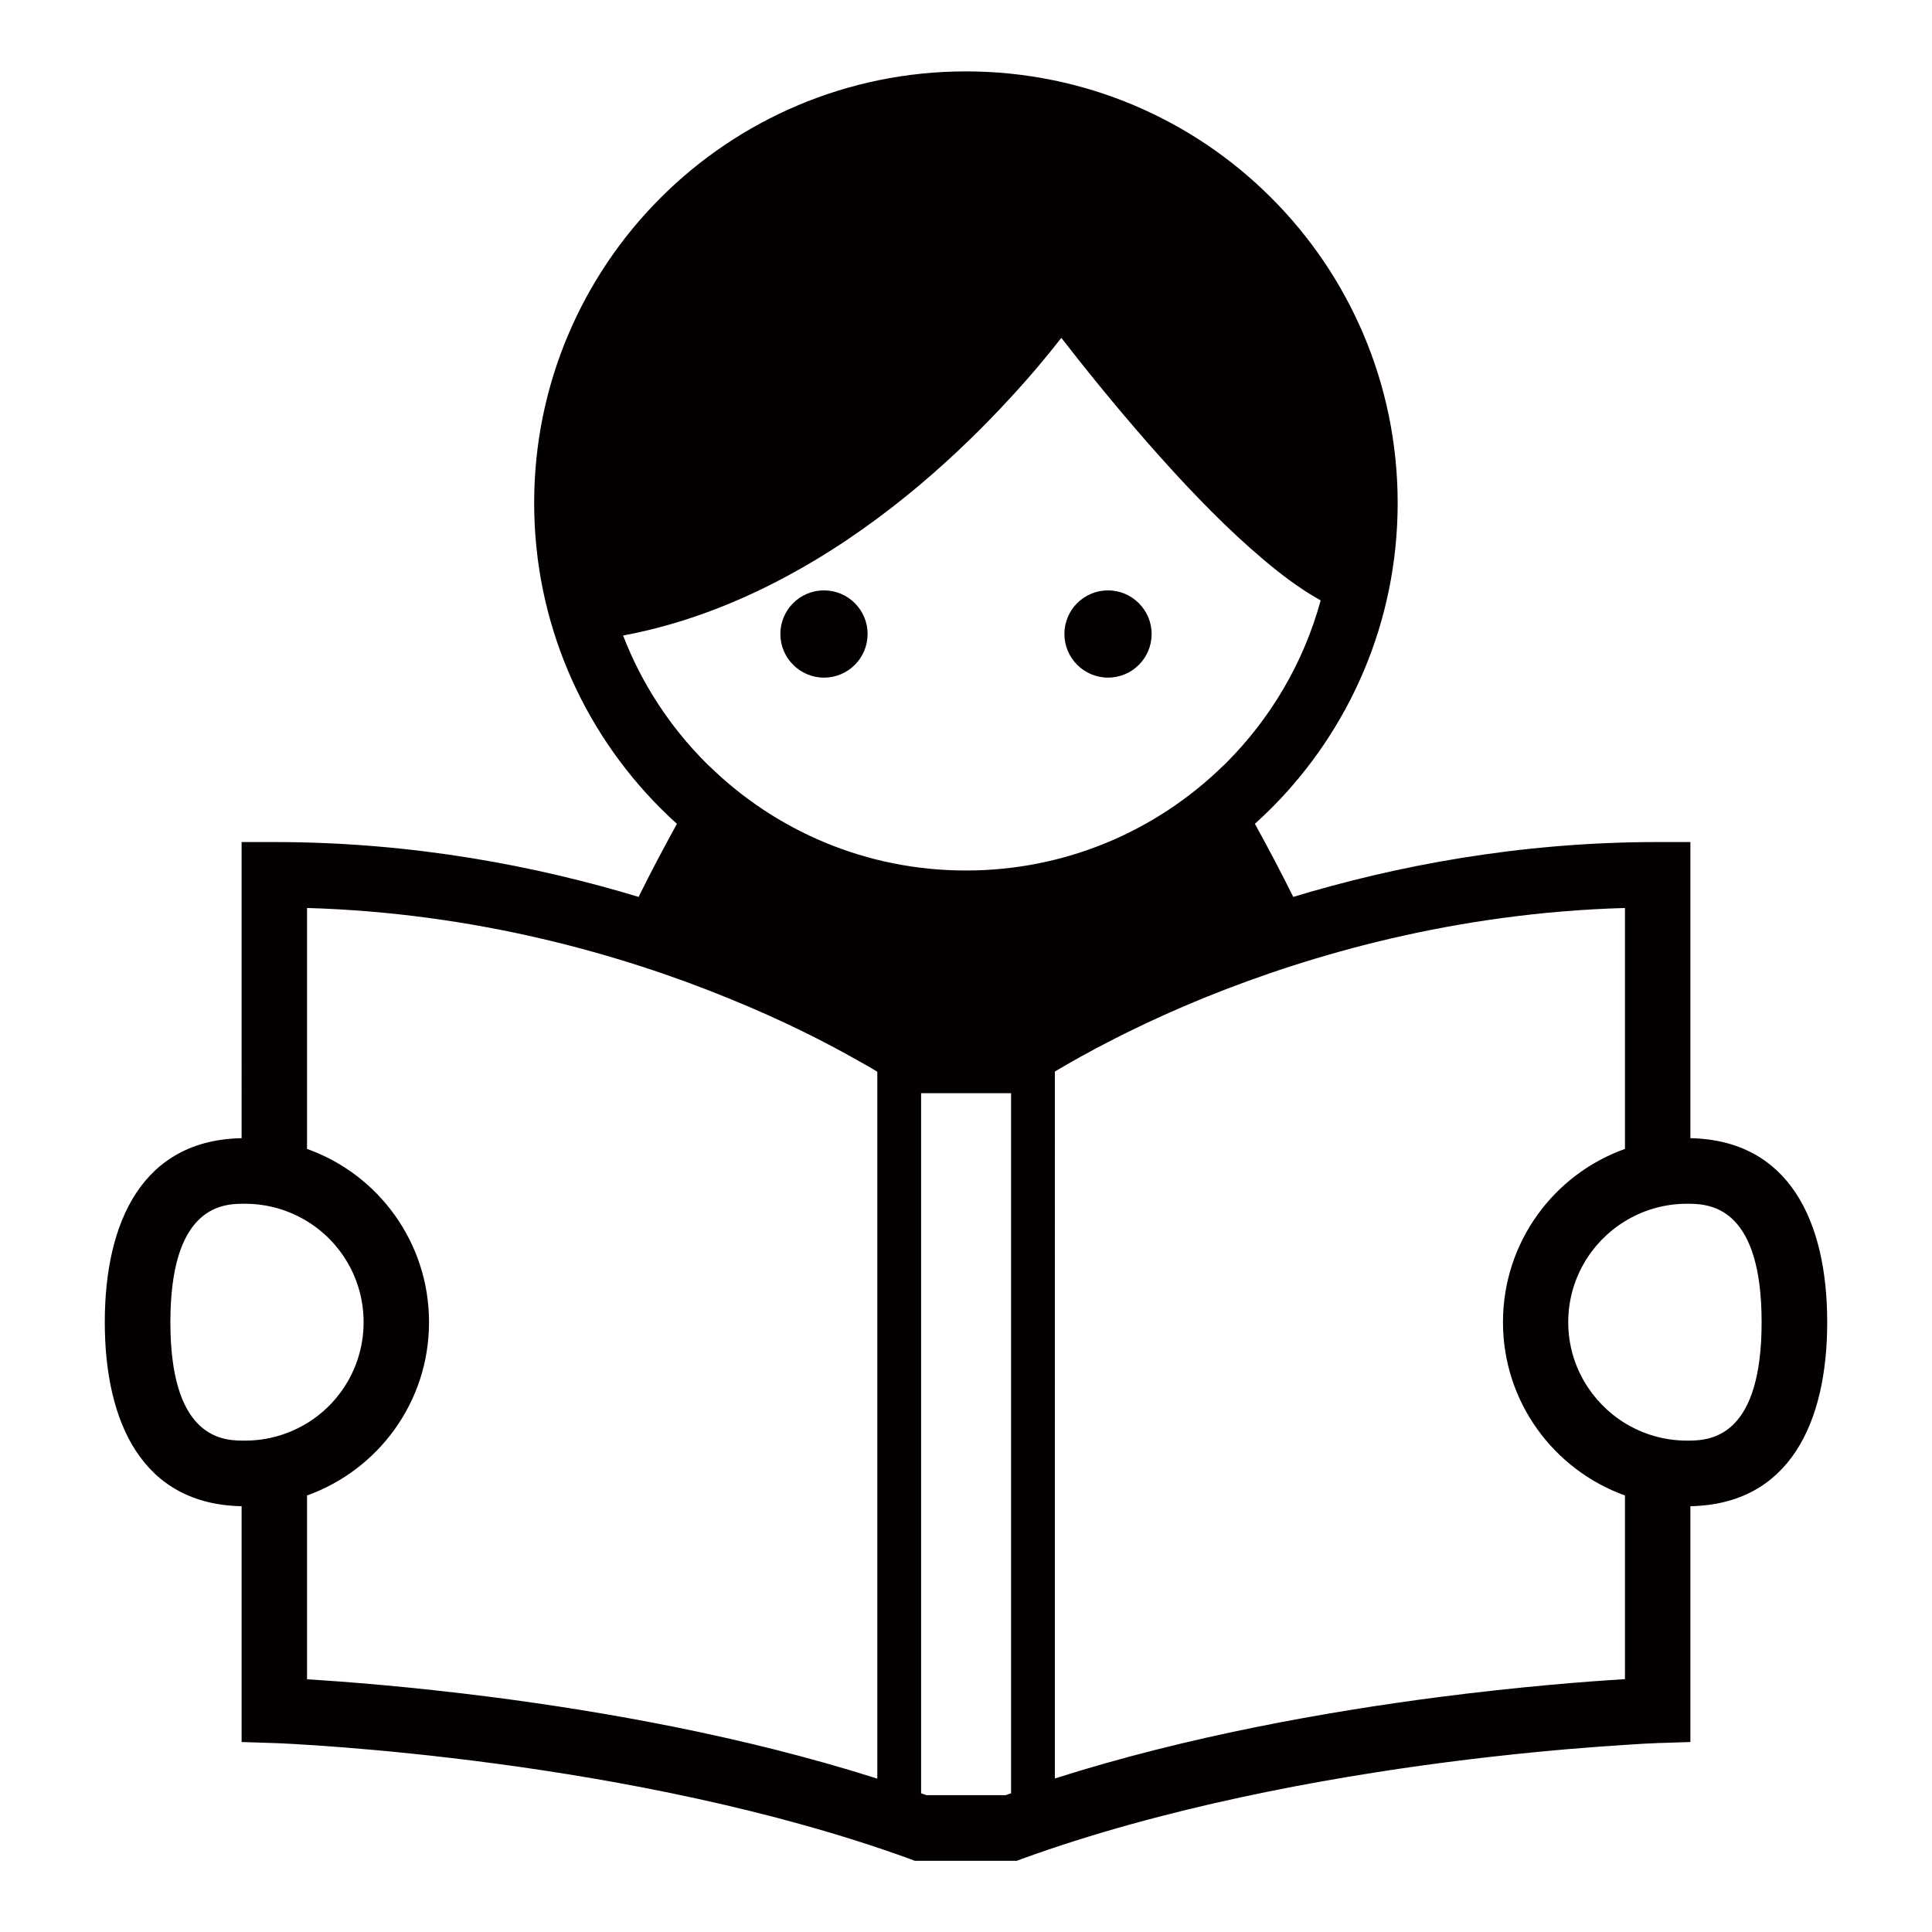 <?xml version="1.0" encoding="utf-8"?>
<!-- Generator: Adobe Illustrator 25.4.1, SVG Export Plug-In . SVG Version: 6.00 Build 0)  -->
<svg version="1.1" id="レイヤー_1" xmlns="http://www.w3.org/2000/svg" xmlns:xlink="http://www.w3.org/1999/xlink" x="0px"
	 y="0px" viewBox="0 0 113.39 113.39" enable-background="new 0 0 113.39 113.39" xml:space="preserve">
<g>
	<path fill="#040000" d="M99.21,66.8V49.42h-1.92c-8.15,0-15.41,1.41-21.39,3.22c-0.71-1.44-1.49-2.91-2.25-4.29
		c0.33-0.3,0.65-0.6,0.96-0.91c4.58-4.58,7.42-10.92,7.42-17.92c0-6.99-2.84-13.34-7.42-17.91c-4.58-4.59-10.93-7.42-17.92-7.42
		c-6.99,0-13.34,2.84-17.92,7.42c-4.58,4.58-7.42,10.92-7.42,17.91c0,6.99,2.84,13.34,7.42,17.92c0.31,0.31,0.63,0.62,0.96,0.91
		c-0.76,1.38-1.54,2.85-2.25,4.29c-5.98-1.81-13.24-3.22-21.38-3.22h-1.92V66.8c-5.81,0.11-8.03,4.9-8.03,10.8
		c0,5.9,2.22,10.69,8.03,10.8v13.84l1.85,0.06h0.05c0.58,0.02,5.87,0.25,13.04,1.21c7.17,0.96,16.21,2.66,24.25,5.58l0.32,0.12h5.99
		l0.32-0.12c8.3-3.01,17.67-4.73,24.94-5.67c3.64-0.47,6.75-0.75,8.95-0.91c1.1-0.08,1.97-0.13,2.56-0.17
		c0.3-0.01,0.52-0.03,0.67-0.03c0.07,0,0.13-0.01,0.17-0.01h0.06l1.86-0.06V88.4c5.81-0.11,8.03-4.9,8.03-10.8
		C107.24,71.7,105.02,66.92,99.21,66.8z M14.39,84.55c-0.06,0-0.13,0-0.21,0C12.86,84.54,10,84.19,10,77.6
		c0-6.59,2.86-6.94,4.18-6.95c0.07,0,0.14,0,0.21,0c1.33,0,2.58,0.38,3.64,1.03c1.99,1.22,3.31,3.42,3.31,5.92
		c0,2.5-1.32,4.7-3.31,5.92C16.97,84.17,15.72,84.55,14.39,84.55z M51.49,62.9v41.49c-7.81-2.49-16.01-3.93-22.56-4.78
		c-4.82-0.62-8.73-0.92-10.91-1.05V87.77c4.18-1.5,7.16-5.48,7.16-10.17c0-4.69-2.98-8.68-7.16-10.17V53.29
		c10.02,0.29,18.56,2.78,24.69,5.28c3.26,1.32,5.84,2.65,7.58,3.64C50.75,62.46,51.15,62.69,51.49,62.9L51.49,62.9z M59.34,105.25
		c-0.1,0.03-0.21,0.07-0.31,0.11h-4.66c-0.1-0.04-0.2-0.08-0.31-0.11V64.16h5.28V105.25z M56.69,51.09
		c-5.86,0-11.16-2.33-15.04-6.11c-0.07-0.07-0.14-0.13-0.21-0.2c-2.11-2.11-3.78-4.65-4.87-7.48c3.79-0.71,7.26-2.14,10.37-3.9
		c5.23-2.96,9.42-6.86,12.33-10.02c1.26-1.36,2.27-2.59,3.02-3.55c1.21,1.56,3.04,3.85,5.12,6.22c1.87,2.13,3.94,4.33,6,6.15
		c1.03,0.91,2.05,1.74,3.07,2.41c0.34,0.23,0.69,0.43,1.03,0.63c-1,3.66-2.94,6.93-5.55,9.54c-0.07,0.07-0.14,0.14-0.21,0.2
		C67.85,48.77,62.55,51.09,56.69,51.09z M95.37,98.55c-2.17,0.13-6.09,0.43-10.91,1.05c-6.54,0.85-14.74,2.29-22.55,4.78
		c0,0,0,0,0,0V62.89c0,0,0,0,0,0c1.67-1,4.75-2.7,8.92-4.39c6.12-2.47,14.6-4.93,24.54-5.21v14.14c-4.18,1.49-7.16,5.48-7.16,10.17
		c0,4.69,2.99,8.67,7.16,10.17V98.55z M99.21,84.55c-0.08,0-0.14,0-0.21,0c-1.33,0-2.58-0.38-3.64-1.03
		c-1.99-1.23-3.32-3.42-3.32-5.92c0-2.5,1.33-4.7,3.32-5.92c1.06-0.65,2.3-1.03,3.64-1.03c0.06,0,0.13,0,0.21,0
		c1.32,0.02,4.18,0.37,4.18,6.95C103.39,84.18,100.54,84.53,99.21,84.55z"/>
	<path fill="#040000" d="M48.36,34.65c-1.42,0-2.56,1.15-2.56,2.56s1.15,2.56,2.56,2.56c1.42,0,2.56-1.15,2.56-2.56
		S49.78,34.65,48.36,34.65z"/>
	<path fill="#040000" d="M65.03,34.65c-1.42,0-2.56,1.15-2.56,2.56s1.15,2.56,2.56,2.56c1.42,0,2.56-1.15,2.56-2.56
		S66.44,34.65,65.03,34.65z"/>
</g>
</svg>
